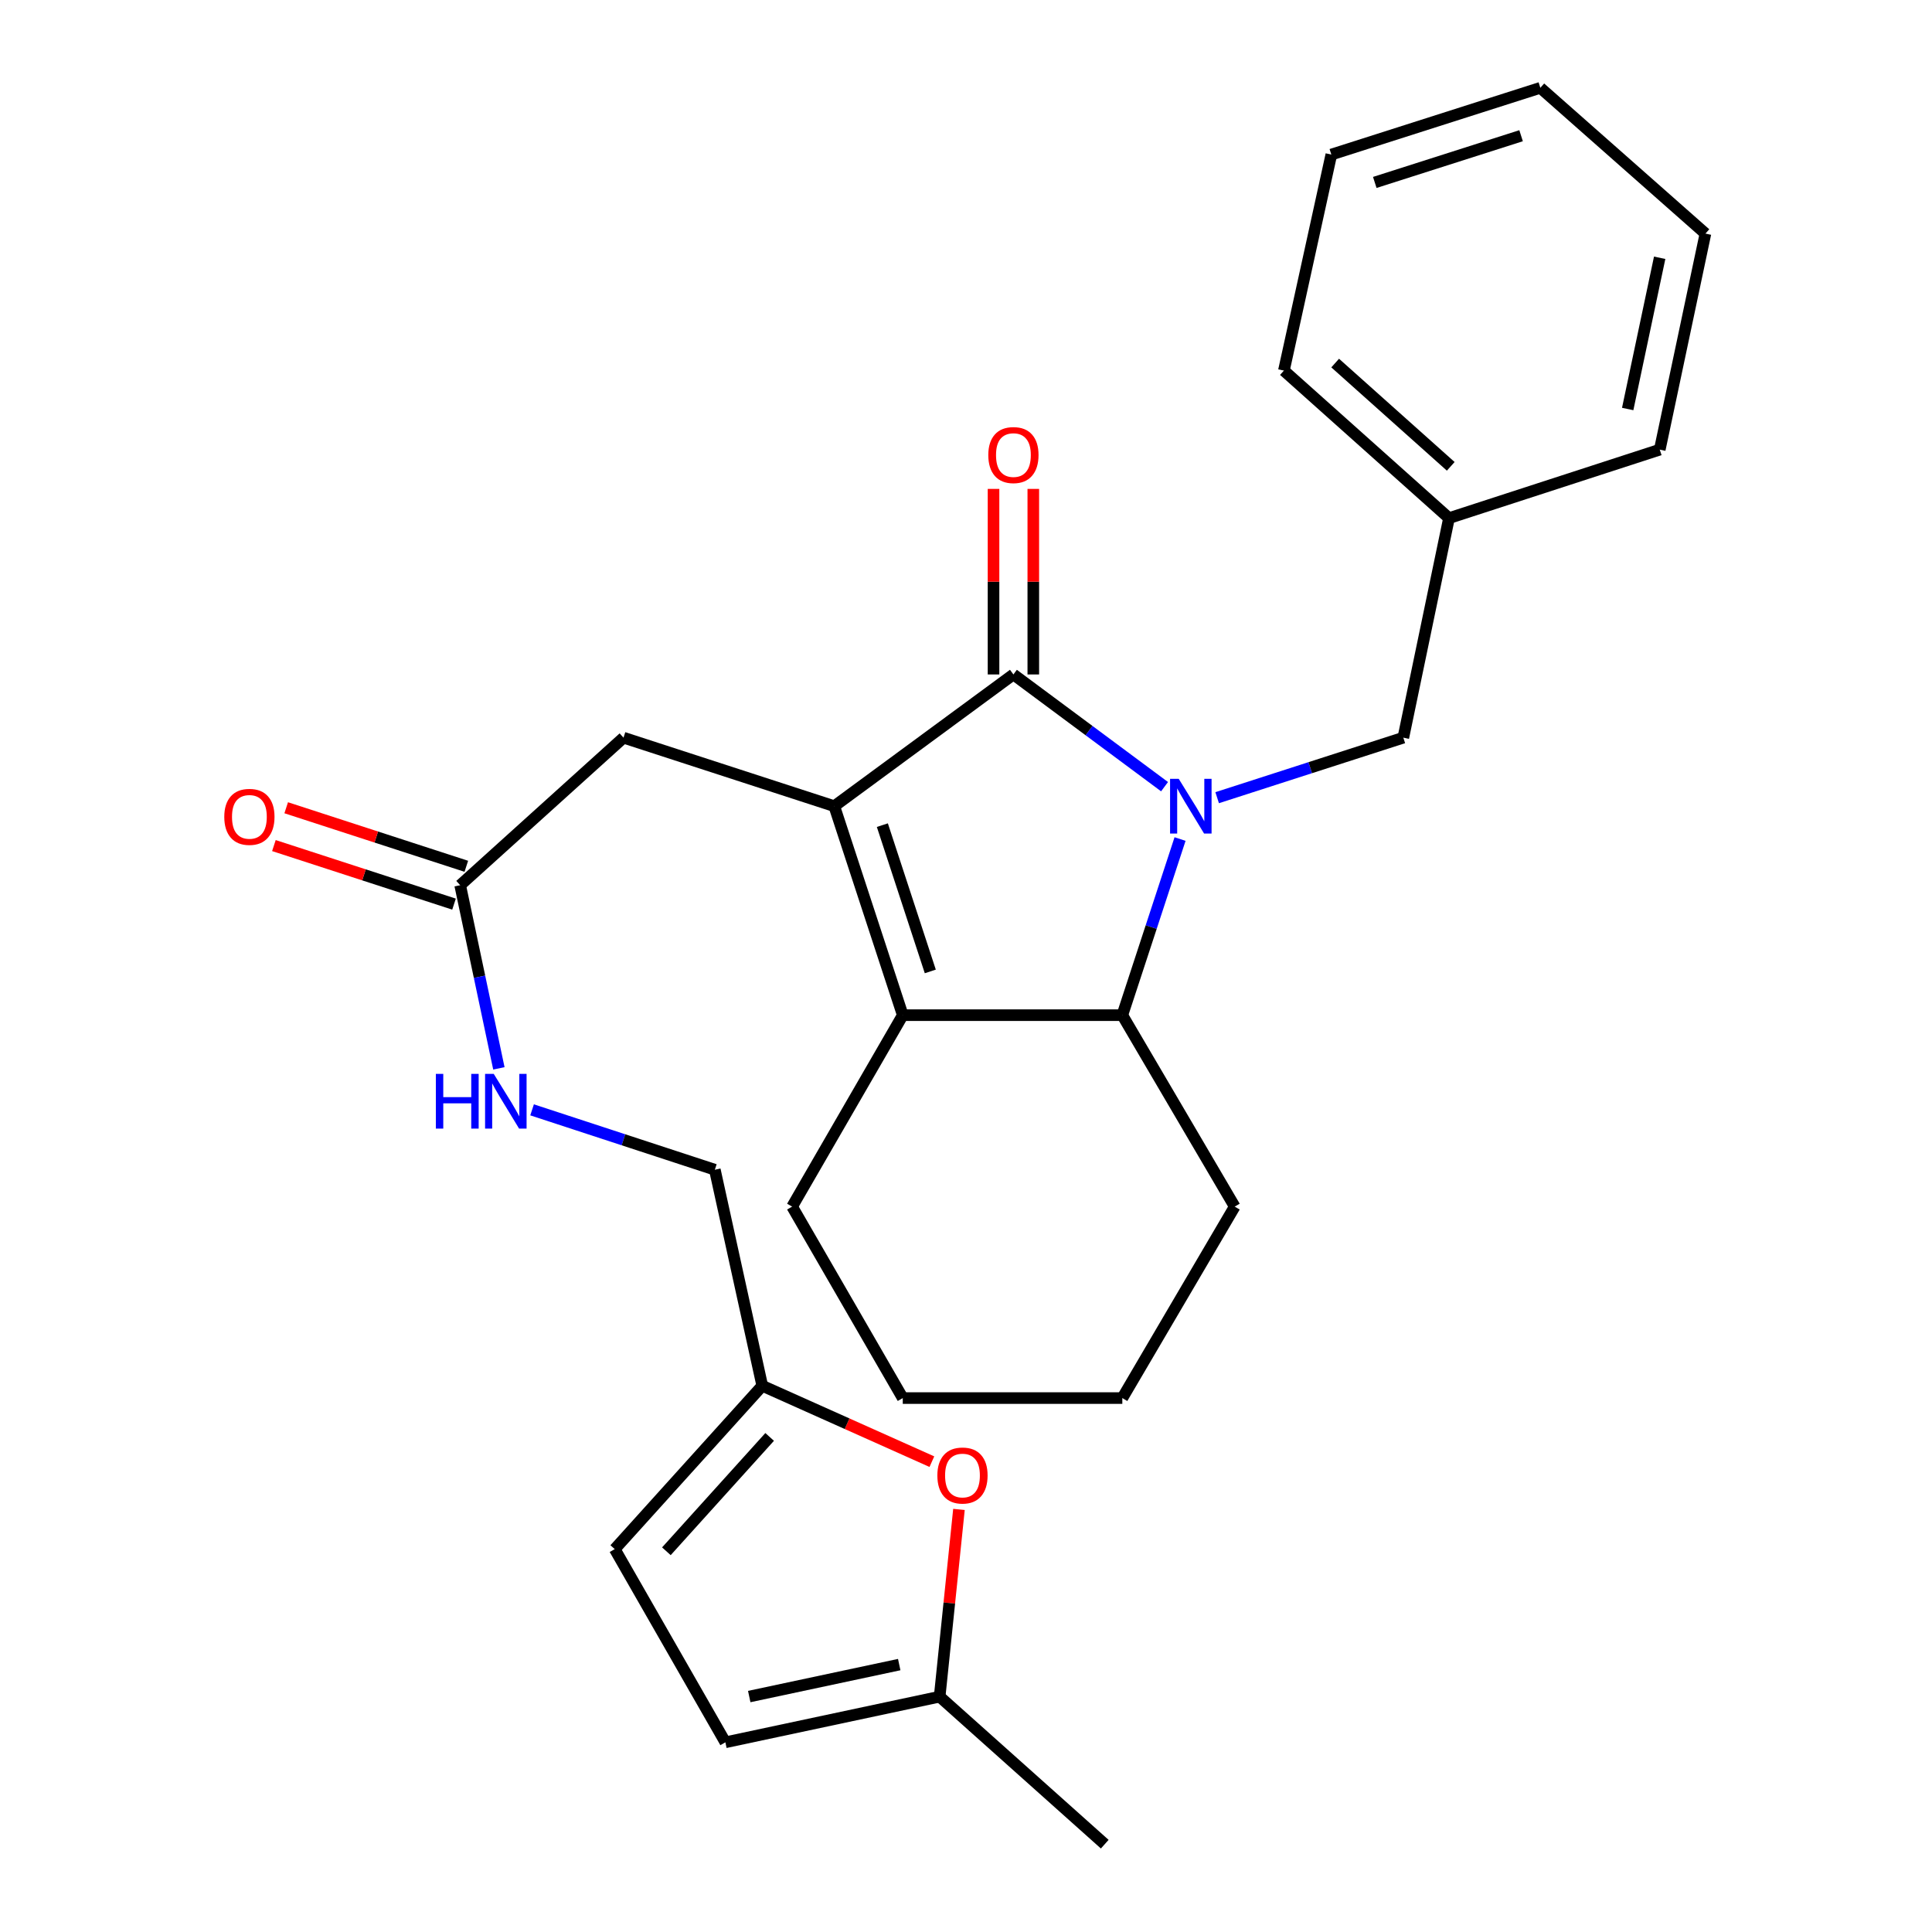 <?xml version='1.0' encoding='iso-8859-1'?>
<svg version='1.1' baseProfile='full'
              xmlns='http://www.w3.org/2000/svg'
                      xmlns:rdkit='http://www.rdkit.org/xml'
                      xmlns:xlink='http://www.w3.org/1999/xlink'
                  xml:space='preserve'
width='1000px' height='1000px' viewBox='0 0 1000 1000'>
<!-- END OF HEADER -->
<rect style='opacity:1.0;fill:#FFFFFF;stroke:none' width='1000' height='1000' x='0' y='0'> </rect>
<path class='bond-0' d='M 602.769,407.181 L 563.656,378.138' style='fill:none;fill-rule:evenodd;stroke:#0000FF;stroke-width:6px;stroke-linecap:butt;stroke-linejoin:miter;stroke-opacity:1' />
<path class='bond-0' d='M 563.656,378.138 L 524.542,349.095' style='fill:none;fill-rule:evenodd;stroke:#000000;stroke-width:6px;stroke-linecap:butt;stroke-linejoin:miter;stroke-opacity:1' />
<path class='bond-1' d='M 610.794,434.284 L 595.852,479.867' style='fill:none;fill-rule:evenodd;stroke:#0000FF;stroke-width:6px;stroke-linecap:butt;stroke-linejoin:miter;stroke-opacity:1' />
<path class='bond-1' d='M 595.852,479.867 L 580.91,525.45' style='fill:none;fill-rule:evenodd;stroke:#000000;stroke-width:6px;stroke-linecap:butt;stroke-linejoin:miter;stroke-opacity:1' />
<path class='bond-2' d='M 629.998,412.885 L 678.178,397.352' style='fill:none;fill-rule:evenodd;stroke:#0000FF;stroke-width:6px;stroke-linecap:butt;stroke-linejoin:miter;stroke-opacity:1' />
<path class='bond-2' d='M 678.178,397.352 L 726.359,381.82' style='fill:none;fill-rule:evenodd;stroke:#000000;stroke-width:6px;stroke-linecap:butt;stroke-linejoin:miter;stroke-opacity:1' />
<path class='bond-3' d='M 524.542,349.095 L 431.823,417.278' style='fill:none;fill-rule:evenodd;stroke:#000000;stroke-width:6px;stroke-linecap:butt;stroke-linejoin:miter;stroke-opacity:1' />
<path class='bond-4' d='M 534.836,349.095 L 534.836,301.076' style='fill:none;fill-rule:evenodd;stroke:#000000;stroke-width:6px;stroke-linecap:butt;stroke-linejoin:miter;stroke-opacity:1' />
<path class='bond-4' d='M 534.836,301.076 L 534.836,253.057' style='fill:none;fill-rule:evenodd;stroke:#FF0000;stroke-width:6px;stroke-linecap:butt;stroke-linejoin:miter;stroke-opacity:1' />
<path class='bond-4' d='M 514.248,349.095 L 514.248,301.076' style='fill:none;fill-rule:evenodd;stroke:#000000;stroke-width:6px;stroke-linecap:butt;stroke-linejoin:miter;stroke-opacity:1' />
<path class='bond-4' d='M 514.248,301.076 L 514.248,253.057' style='fill:none;fill-rule:evenodd;stroke:#FF0000;stroke-width:6px;stroke-linecap:butt;stroke-linejoin:miter;stroke-opacity:1' />
<path class='bond-5' d='M 431.823,417.278 L 322.725,381.82' style='fill:none;fill-rule:evenodd;stroke:#000000;stroke-width:6px;stroke-linecap:butt;stroke-linejoin:miter;stroke-opacity:1' />
<path class='bond-6' d='M 431.823,417.278 L 467.271,525.45' style='fill:none;fill-rule:evenodd;stroke:#000000;stroke-width:6px;stroke-linecap:butt;stroke-linejoin:miter;stroke-opacity:1' />
<path class='bond-6' d='M 456.706,427.093 L 481.519,502.813' style='fill:none;fill-rule:evenodd;stroke:#000000;stroke-width:6px;stroke-linecap:butt;stroke-linejoin:miter;stroke-opacity:1' />
<path class='bond-7' d='M 467.271,525.45 L 580.91,525.45' style='fill:none;fill-rule:evenodd;stroke:#000000;stroke-width:6px;stroke-linecap:butt;stroke-linejoin:miter;stroke-opacity:1' />
<path class='bond-8' d='M 467.271,525.45 L 409.999,624.54' style='fill:none;fill-rule:evenodd;stroke:#000000;stroke-width:6px;stroke-linecap:butt;stroke-linejoin:miter;stroke-opacity:1' />
<path class='bond-9' d='M 580.91,525.45 L 639.085,624.54' style='fill:none;fill-rule:evenodd;stroke:#000000;stroke-width:6px;stroke-linecap:butt;stroke-linejoin:miter;stroke-opacity:1' />
<path class='bond-10' d='M 482.339,756.554 L 438.442,736.912' style='fill:none;fill-rule:evenodd;stroke:#FF0000;stroke-width:6px;stroke-linecap:butt;stroke-linejoin:miter;stroke-opacity:1' />
<path class='bond-10' d='M 438.442,736.912 L 394.546,717.27' style='fill:none;fill-rule:evenodd;stroke:#000000;stroke-width:6px;stroke-linecap:butt;stroke-linejoin:miter;stroke-opacity:1' />
<path class='bond-11' d='M 496.357,781.279 L 491.359,829.732' style='fill:none;fill-rule:evenodd;stroke:#FF0000;stroke-width:6px;stroke-linecap:butt;stroke-linejoin:miter;stroke-opacity:1' />
<path class='bond-11' d='M 491.359,829.732 L 486.361,878.184' style='fill:none;fill-rule:evenodd;stroke:#000000;stroke-width:6px;stroke-linecap:butt;stroke-linejoin:miter;stroke-opacity:1' />
<path class='bond-12' d='M 322.725,381.82 L 238.185,458.182' style='fill:none;fill-rule:evenodd;stroke:#000000;stroke-width:6px;stroke-linecap:butt;stroke-linejoin:miter;stroke-opacity:1' />
<path class='bond-13' d='M 726.359,381.82 L 750.002,268.181' style='fill:none;fill-rule:evenodd;stroke:#000000;stroke-width:6px;stroke-linecap:butt;stroke-linejoin:miter;stroke-opacity:1' />
<path class='bond-14' d='M 394.546,717.27 L 370,605.449' style='fill:none;fill-rule:evenodd;stroke:#000000;stroke-width:6px;stroke-linecap:butt;stroke-linejoin:miter;stroke-opacity:1' />
<path class='bond-15' d='M 394.546,717.27 L 318.184,801.822' style='fill:none;fill-rule:evenodd;stroke:#000000;stroke-width:6px;stroke-linecap:butt;stroke-linejoin:miter;stroke-opacity:1' />
<path class='bond-15' d='M 398.372,743.752 L 344.918,802.939' style='fill:none;fill-rule:evenodd;stroke:#000000;stroke-width:6px;stroke-linecap:butt;stroke-linejoin:miter;stroke-opacity:1' />
<path class='bond-16' d='M 238.185,458.182 L 248.202,505.583' style='fill:none;fill-rule:evenodd;stroke:#000000;stroke-width:6px;stroke-linecap:butt;stroke-linejoin:miter;stroke-opacity:1' />
<path class='bond-16' d='M 248.202,505.583 L 258.22,552.985' style='fill:none;fill-rule:evenodd;stroke:#0000FF;stroke-width:6px;stroke-linecap:butt;stroke-linejoin:miter;stroke-opacity:1' />
<path class='bond-17' d='M 241.367,448.391 L 194.752,433.241' style='fill:none;fill-rule:evenodd;stroke:#000000;stroke-width:6px;stroke-linecap:butt;stroke-linejoin:miter;stroke-opacity:1' />
<path class='bond-17' d='M 194.752,433.241 L 148.137,418.09' style='fill:none;fill-rule:evenodd;stroke:#FF0000;stroke-width:6px;stroke-linecap:butt;stroke-linejoin:miter;stroke-opacity:1' />
<path class='bond-17' d='M 235.003,467.972 L 188.388,452.821' style='fill:none;fill-rule:evenodd;stroke:#000000;stroke-width:6px;stroke-linecap:butt;stroke-linejoin:miter;stroke-opacity:1' />
<path class='bond-17' d='M 188.388,452.821 L 141.773,437.671' style='fill:none;fill-rule:evenodd;stroke:#FF0000;stroke-width:6px;stroke-linecap:butt;stroke-linejoin:miter;stroke-opacity:1' />
<path class='bond-18' d='M 486.361,878.184 L 571.816,954.545' style='fill:none;fill-rule:evenodd;stroke:#000000;stroke-width:6px;stroke-linecap:butt;stroke-linejoin:miter;stroke-opacity:1' />
<path class='bond-19' d='M 486.361,878.184 L 375.456,901.815' style='fill:none;fill-rule:evenodd;stroke:#000000;stroke-width:6px;stroke-linecap:butt;stroke-linejoin:miter;stroke-opacity:1' />
<path class='bond-19' d='M 465.435,861.591 L 387.801,878.133' style='fill:none;fill-rule:evenodd;stroke:#000000;stroke-width:6px;stroke-linecap:butt;stroke-linejoin:miter;stroke-opacity:1' />
<path class='bond-20' d='M 318.184,801.822 L 375.456,901.815' style='fill:none;fill-rule:evenodd;stroke:#000000;stroke-width:6px;stroke-linecap:butt;stroke-linejoin:miter;stroke-opacity:1' />
<path class='bond-21' d='M 275.402,574.454 L 322.701,589.952' style='fill:none;fill-rule:evenodd;stroke:#0000FF;stroke-width:6px;stroke-linecap:butt;stroke-linejoin:miter;stroke-opacity:1' />
<path class='bond-21' d='M 322.701,589.952 L 370,605.449' style='fill:none;fill-rule:evenodd;stroke:#000000;stroke-width:6px;stroke-linecap:butt;stroke-linejoin:miter;stroke-opacity:1' />
<path class='bond-22' d='M 409.999,624.54 L 467.271,723.641' style='fill:none;fill-rule:evenodd;stroke:#000000;stroke-width:6px;stroke-linecap:butt;stroke-linejoin:miter;stroke-opacity:1' />
<path class='bond-23' d='M 750.002,268.181 L 664.546,191.819' style='fill:none;fill-rule:evenodd;stroke:#000000;stroke-width:6px;stroke-linecap:butt;stroke-linejoin:miter;stroke-opacity:1' />
<path class='bond-23' d='M 750.902,241.374 L 691.084,187.92' style='fill:none;fill-rule:evenodd;stroke:#000000;stroke-width:6px;stroke-linecap:butt;stroke-linejoin:miter;stroke-opacity:1' />
<path class='bond-24' d='M 750.002,268.181 L 859.089,232.733' style='fill:none;fill-rule:evenodd;stroke:#000000;stroke-width:6px;stroke-linecap:butt;stroke-linejoin:miter;stroke-opacity:1' />
<path class='bond-25' d='M 639.085,624.54 L 580.91,723.641' style='fill:none;fill-rule:evenodd;stroke:#000000;stroke-width:6px;stroke-linecap:butt;stroke-linejoin:miter;stroke-opacity:1' />
<path class='bond-26' d='M 664.546,191.819 L 689.093,79.998' style='fill:none;fill-rule:evenodd;stroke:#000000;stroke-width:6px;stroke-linecap:butt;stroke-linejoin:miter;stroke-opacity:1' />
<path class='bond-27' d='M 859.089,232.733 L 882.731,120.913' style='fill:none;fill-rule:evenodd;stroke:#000000;stroke-width:6px;stroke-linecap:butt;stroke-linejoin:miter;stroke-opacity:1' />
<path class='bond-27' d='M 842.491,211.701 L 859.042,133.427' style='fill:none;fill-rule:evenodd;stroke:#000000;stroke-width:6px;stroke-linecap:butt;stroke-linejoin:miter;stroke-opacity:1' />
<path class='bond-28' d='M 467.271,723.641 L 580.91,723.641' style='fill:none;fill-rule:evenodd;stroke:#000000;stroke-width:6px;stroke-linecap:butt;stroke-linejoin:miter;stroke-opacity:1' />
<path class='bond-29' d='M 882.731,120.913 L 797.276,45.455' style='fill:none;fill-rule:evenodd;stroke:#000000;stroke-width:6px;stroke-linecap:butt;stroke-linejoin:miter;stroke-opacity:1' />
<path class='bond-30' d='M 689.093,79.998 L 797.276,45.455' style='fill:none;fill-rule:evenodd;stroke:#000000;stroke-width:6px;stroke-linecap:butt;stroke-linejoin:miter;stroke-opacity:1' />
<path class='bond-30' d='M 711.583,94.43 L 787.311,70.249' style='fill:none;fill-rule:evenodd;stroke:#000000;stroke-width:6px;stroke-linecap:butt;stroke-linejoin:miter;stroke-opacity:1' />
<path  class='atom-0' d='M 610.108 403.118
L 619.388 418.118
Q 620.308 419.598, 621.788 422.278
Q 623.268 424.958, 623.348 425.118
L 623.348 403.118
L 627.108 403.118
L 627.108 431.438
L 623.228 431.438
L 613.268 415.038
Q 612.108 413.118, 610.868 410.918
Q 609.668 408.718, 609.308 408.038
L 609.308 431.438
L 605.628 431.438
L 605.628 403.118
L 610.108 403.118
' fill='#0000FF'/>
<path  class='atom-5' d='M 485.177 763.721
Q 485.177 756.921, 488.537 753.121
Q 491.897 749.321, 498.177 749.321
Q 504.457 749.321, 507.817 753.121
Q 511.177 756.921, 511.177 763.721
Q 511.177 770.601, 507.777 774.521
Q 504.377 778.401, 498.177 778.401
Q 491.937 778.401, 488.537 774.521
Q 485.177 770.641, 485.177 763.721
M 498.177 775.201
Q 502.497 775.201, 504.817 772.321
Q 507.177 769.401, 507.177 763.721
Q 507.177 758.161, 504.817 755.361
Q 502.497 752.521, 498.177 752.521
Q 493.857 752.521, 491.497 755.321
Q 489.177 758.121, 489.177 763.721
Q 489.177 769.441, 491.497 772.321
Q 493.857 775.201, 498.177 775.201
' fill='#FF0000'/>
<path  class='atom-13' d='M 511.542 235.536
Q 511.542 228.736, 514.902 224.936
Q 518.262 221.136, 524.542 221.136
Q 530.822 221.136, 534.182 224.936
Q 537.542 228.736, 537.542 235.536
Q 537.542 242.416, 534.142 246.336
Q 530.742 250.216, 524.542 250.216
Q 518.302 250.216, 514.902 246.336
Q 511.542 242.456, 511.542 235.536
M 524.542 247.016
Q 528.862 247.016, 531.182 244.136
Q 533.542 241.216, 533.542 235.536
Q 533.542 229.976, 531.182 227.176
Q 528.862 224.336, 524.542 224.336
Q 520.222 224.336, 517.862 227.136
Q 515.542 229.936, 515.542 235.536
Q 515.542 241.256, 517.862 244.136
Q 520.222 247.016, 524.542 247.016
' fill='#FF0000'/>
<path  class='atom-14' d='M 225.596 555.842
L 229.436 555.842
L 229.436 567.882
L 243.916 567.882
L 243.916 555.842
L 247.756 555.842
L 247.756 584.162
L 243.916 584.162
L 243.916 571.082
L 229.436 571.082
L 229.436 584.162
L 225.596 584.162
L 225.596 555.842
' fill='#0000FF'/>
<path  class='atom-14' d='M 255.556 555.842
L 264.836 570.842
Q 265.756 572.322, 267.236 575.002
Q 268.716 577.682, 268.796 577.842
L 268.796 555.842
L 272.556 555.842
L 272.556 584.162
L 268.676 584.162
L 258.716 567.762
Q 257.556 565.842, 256.316 563.642
Q 255.116 561.442, 254.756 560.762
L 254.756 584.162
L 251.076 584.162
L 251.076 555.842
L 255.556 555.842
' fill='#0000FF'/>
<path  class='atom-15' d='M 116.087 422.803
Q 116.087 416.003, 119.447 412.203
Q 122.807 408.403, 129.087 408.403
Q 135.367 408.403, 138.727 412.203
Q 142.087 416.003, 142.087 422.803
Q 142.087 429.683, 138.687 433.603
Q 135.287 437.483, 129.087 437.483
Q 122.847 437.483, 119.447 433.603
Q 116.087 429.723, 116.087 422.803
M 129.087 434.283
Q 133.407 434.283, 135.727 431.403
Q 138.087 428.483, 138.087 422.803
Q 138.087 417.243, 135.727 414.443
Q 133.407 411.603, 129.087 411.603
Q 124.767 411.603, 122.407 414.403
Q 120.087 417.203, 120.087 422.803
Q 120.087 428.523, 122.407 431.403
Q 124.767 434.283, 129.087 434.283
' fill='#FF0000'/>
</svg>
